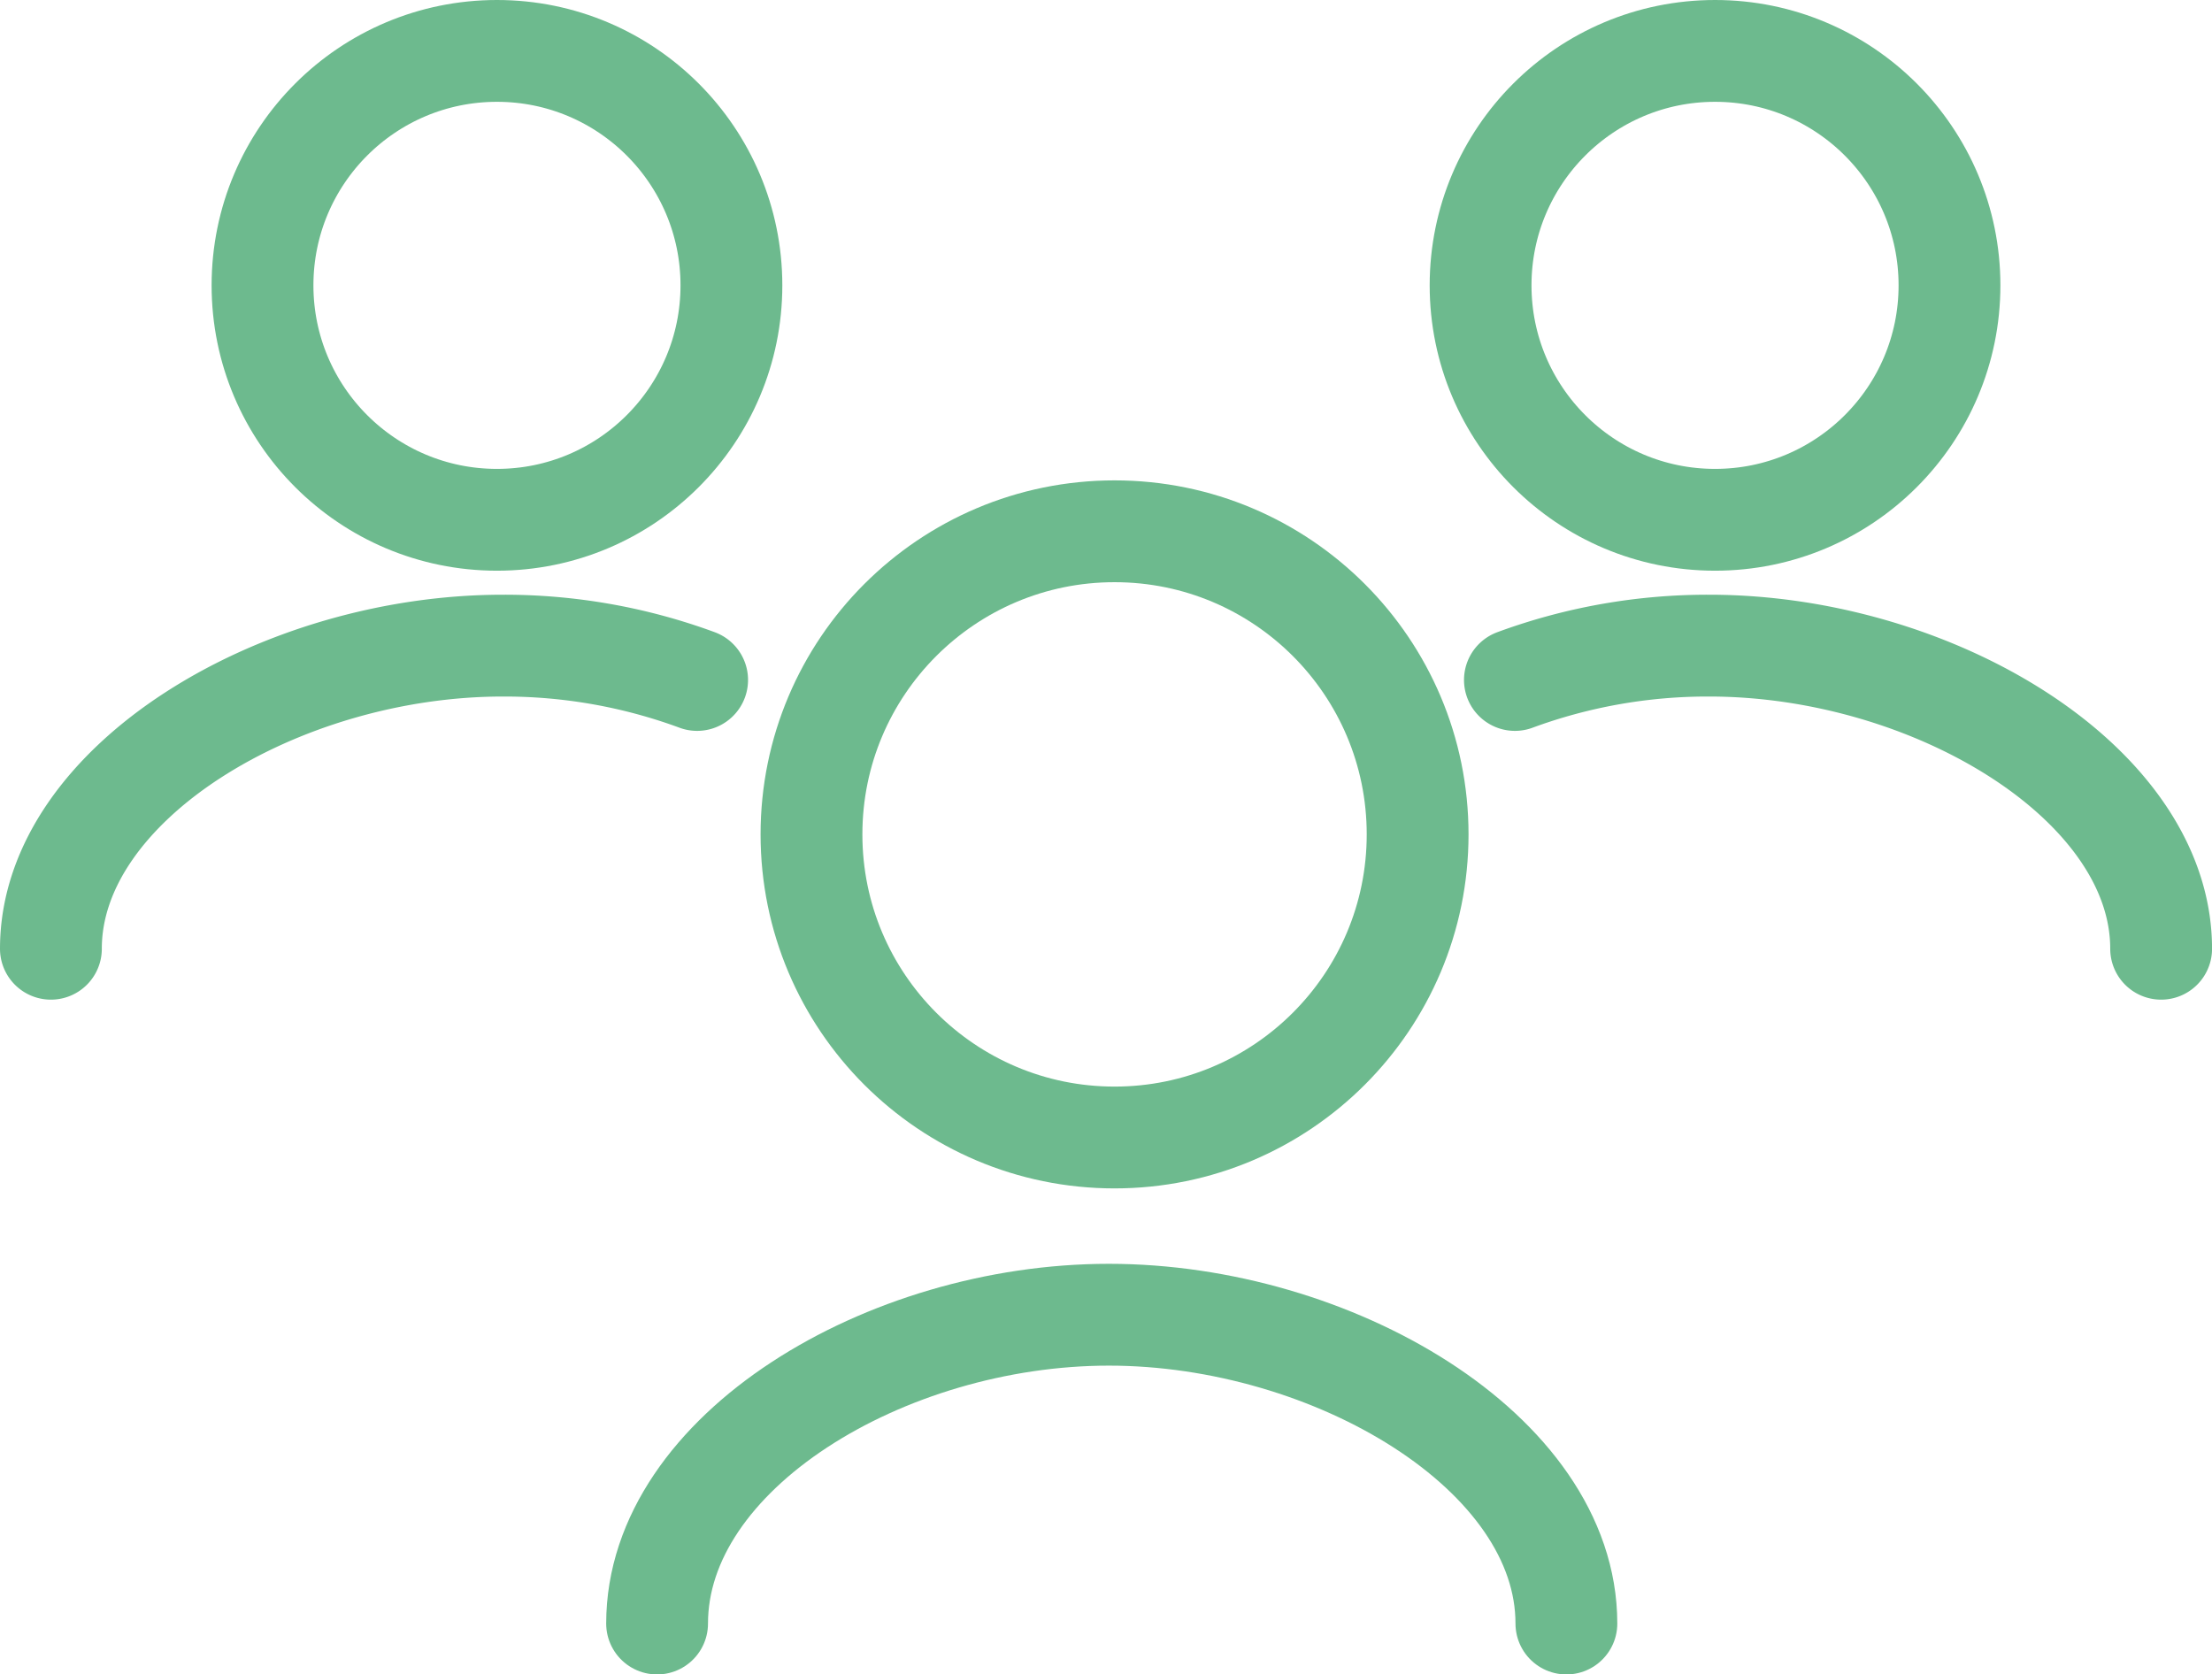 <svg xmlns="http://www.w3.org/2000/svg" width="54.316" height="41.117" viewBox="0 0 54.316 41.117">
  <g id="Ebene_2_00000109003184318723110920000006260481284038376604_" transform="translate(1.25 1.25)">
    <g id="icons" transform="translate(0 0)">
      <g id="Gruppe_224" data-name="Gruppe 224">
        <ellipse id="Ellipse_75" data-name="Ellipse 75" cx="7.442" cy="7.443" rx="7.442" ry="7.443" transform="translate(18.676 11.796)" fill="none" stroke="#6dba8e" stroke-linecap="round" stroke-linejoin="round" stroke-width="2.5"/>
        <path id="Pfad_328" data-name="Pfad 328" d="M11.1,30.183c0-4.213,5.617-7.583,11.094-7.583s11.234,3.37,11.234,7.583" transform="translate(3.785 8.434)" fill="none" stroke="#6dba8e" stroke-linecap="round" stroke-linejoin="round" stroke-width="2.5"/>
        <ellipse id="Ellipse_76" data-name="Ellipse 76" cx="5.757" cy="5.757" rx="5.757" ry="5.757" transform="translate(5.196)" fill="none" stroke="#6dba8e" stroke-linecap="round" stroke-linejoin="round" stroke-width="2.5"/>
        <path id="Pfad_329" data-name="Pfad 329" d="M.5,18.343C.5,14.27,6.117,10.9,11.594,10.9a13.674,13.674,0,0,1,4.774.843" transform="translate(-0.5 3.704)" fill="none" stroke="#6dba8e" stroke-linecap="round" stroke-linejoin="round" stroke-width="2.5"/>
        <ellipse id="Ellipse_77" data-name="Ellipse 77" cx="5.757" cy="5.757" rx="5.757" ry="5.757" transform="translate(35.106)" fill="none" stroke="#6dba8e" stroke-linecap="round" stroke-linejoin="round" stroke-width="2.5"/>
        <path id="Pfad_330" data-name="Pfad 330" d="M41.968,18.343c0-4.072-5.617-7.443-11.094-7.443a13.674,13.674,0,0,0-4.774.843" transform="translate(9.849 3.704)" fill="none" stroke="#6dba8e" stroke-linecap="round" stroke-linejoin="round" stroke-width="2.5"/>
      </g>
    </g>
  </g>
</svg>
